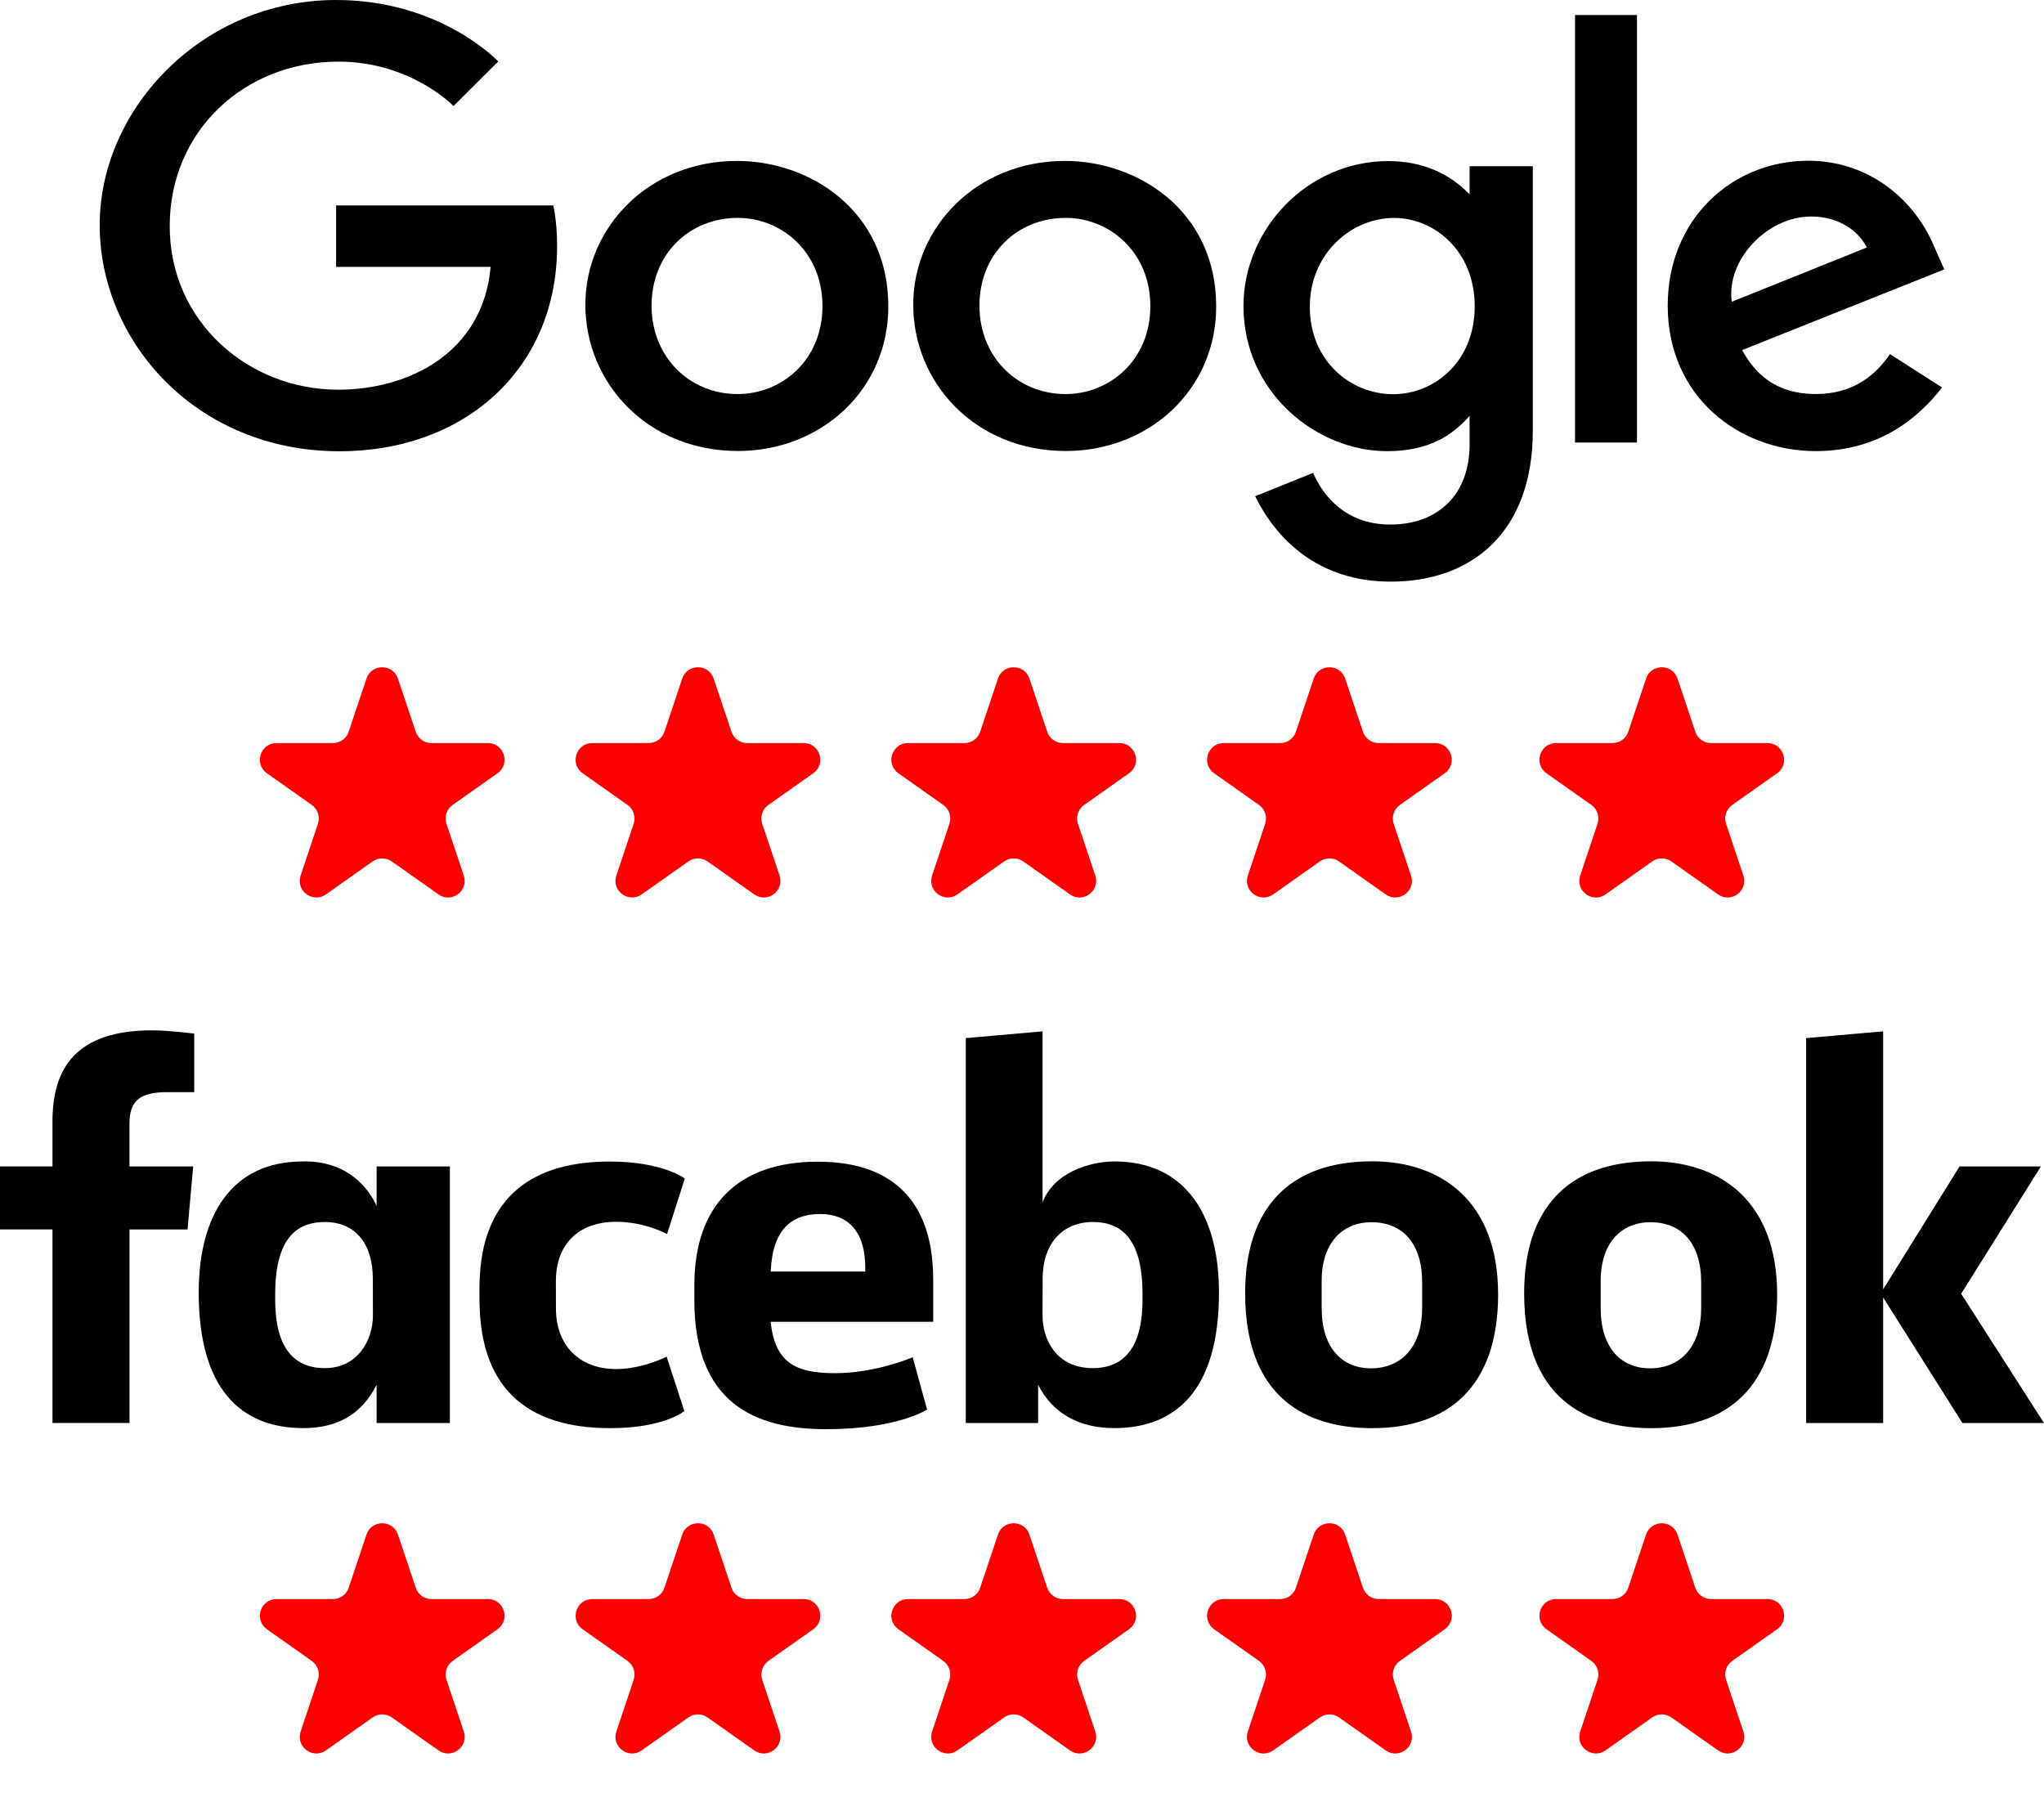<svg width="123" height="109" viewBox="0 0 123 109" fill="none" xmlns="http://www.w3.org/2000/svg">
<path d="M22.052 40.837C22.356 39.926 23.644 39.926 23.948 40.837L25.017 44.032C25.153 44.441 25.535 44.715 25.965 44.715L29.361 44.715C30.336 44.715 30.734 45.97 29.938 46.532L27.24 48.437C26.88 48.692 26.729 49.152 26.868 49.571L27.91 52.687C28.217 53.603 27.174 54.379 26.385 53.821L23.577 51.838C23.231 51.594 22.769 51.594 22.423 51.838L19.615 53.821C18.826 54.379 17.783 53.603 18.09 52.687L19.132 49.571C19.271 49.152 19.12 48.692 18.76 48.437L16.062 46.532C15.266 45.97 15.664 44.715 16.639 44.715L20.035 44.715C20.465 44.715 20.847 44.441 20.983 44.032L22.052 40.837Z" fill="#FF0000"/>
<path d="M41.052 40.837C41.356 39.926 42.644 39.926 42.948 40.837L44.017 44.032C44.153 44.441 44.535 44.715 44.965 44.715L48.361 44.715C49.336 44.715 49.734 45.97 48.938 46.532L46.24 48.437C45.88 48.692 45.728 49.152 45.868 49.571L46.91 52.687C47.217 53.603 46.174 54.379 45.385 53.821L42.577 51.838C42.231 51.594 41.769 51.594 41.423 51.838L38.615 53.821C37.826 54.379 36.783 53.603 37.09 52.687L38.132 49.571C38.272 49.152 38.12 48.692 37.76 48.437L35.062 46.532C34.266 45.97 34.664 44.715 35.639 44.715L39.035 44.715C39.465 44.715 39.847 44.441 39.983 44.032L41.052 40.837Z" fill="#FF0000"/>
<path d="M60.052 40.837C60.356 39.926 61.644 39.926 61.948 40.837L63.017 44.032C63.153 44.441 63.535 44.715 63.965 44.715L67.361 44.715C68.336 44.715 68.734 45.97 67.938 46.532L65.24 48.437C64.879 48.692 64.728 49.152 64.868 49.571L65.91 52.687C66.217 53.603 65.174 54.379 64.385 53.821L61.577 51.838C61.231 51.594 60.769 51.594 60.423 51.838L57.615 53.821C56.826 54.379 55.783 53.603 56.09 52.687L57.132 49.571C57.272 49.152 57.12 48.692 56.76 48.437L54.062 46.532C53.266 45.97 53.664 44.715 54.639 44.715L58.035 44.715C58.465 44.715 58.847 44.441 58.983 44.032L60.052 40.837Z" fill="#FF0000"/>
<path d="M79.052 40.837C79.356 39.926 80.644 39.926 80.948 40.837L82.017 44.032C82.153 44.441 82.535 44.715 82.965 44.715L86.361 44.715C87.336 44.715 87.734 45.97 86.938 46.532L84.24 48.437C83.879 48.692 83.728 49.152 83.868 49.571L84.91 52.687C85.217 53.603 84.174 54.379 83.385 53.821L80.577 51.838C80.231 51.594 79.769 51.594 79.423 51.838L76.615 53.821C75.826 54.379 74.783 53.603 75.09 52.687L76.132 49.571C76.272 49.152 76.121 48.692 75.76 48.437L73.062 46.532C72.266 45.97 72.664 44.715 73.639 44.715L77.035 44.715C77.465 44.715 77.847 44.441 77.983 44.032L79.052 40.837Z" fill="#FF0000"/>
<path d="M99.052 40.837C99.356 39.926 100.644 39.926 100.948 40.837L102.017 44.032C102.153 44.441 102.535 44.715 102.965 44.715L106.361 44.715C107.336 44.715 107.734 45.97 106.937 46.532L104.24 48.437C103.88 48.692 103.729 49.152 103.868 49.571L104.91 52.687C105.217 53.603 104.174 54.379 103.385 53.821L100.577 51.838C100.231 51.594 99.769 51.594 99.423 51.838L96.615 53.821C95.826 54.379 94.783 53.603 95.09 52.687L96.132 49.571C96.272 49.152 96.121 48.692 95.76 48.437L93.062 46.532C92.266 45.97 92.664 44.715 93.639 44.715L97.035 44.715C97.465 44.715 97.847 44.441 97.983 44.032L99.052 40.837Z" fill="#FF0000"/>
<g clip-path="url(#clip0_464_294)">
<path d="M33.29 12.361H20.226V16.058H29.523C29.07 21.241 24.585 23.451 20.353 23.451C14.939 23.451 10.213 19.354 10.213 13.611C10.213 7.867 14.718 3.708 20.366 3.708C24.724 3.708 27.291 6.379 27.291 6.379L29.982 3.699C29.982 3.699 26.528 0 20.228 0C12.206 0 6 6.511 6 13.544C6 20.576 11.838 27.155 20.432 27.155C27.991 27.155 33.524 22.175 33.524 14.811C33.524 13.258 33.29 12.36 33.29 12.36V12.361Z" fill="black"/>
<path d="M44.349 9.684C39.034 9.684 35.225 13.68 35.225 18.34C35.225 23 38.92 27.139 44.411 27.139C49.382 27.139 53.455 23.484 53.455 18.441C53.455 12.661 48.717 9.683 44.348 9.683L44.349 9.684ZM44.402 13.112C47.015 13.112 49.492 15.144 49.492 18.419C49.492 21.693 47.026 23.713 44.389 23.713C41.492 23.713 39.208 21.482 39.208 18.393C39.208 15.303 41.464 13.112 44.402 13.112Z" fill="black"/>
<path d="M64.079 9.684C58.764 9.684 54.955 13.68 54.955 18.34C54.955 23 58.65 27.139 64.141 27.139C69.112 27.139 73.185 23.484 73.185 18.441C73.185 12.661 68.447 9.683 64.078 9.683L64.079 9.684ZM64.132 13.112C66.745 13.112 69.222 15.144 69.222 18.419C69.222 21.693 66.756 23.713 64.119 23.713C61.222 23.713 58.938 21.482 58.938 18.393C58.938 15.303 61.194 13.112 64.132 13.112Z" fill="black"/>
<path d="M83.542 9.693C78.663 9.693 74.828 13.801 74.828 18.413C74.828 23.666 79.274 27.149 83.457 27.149C86.044 27.149 87.419 26.162 88.434 25.029V26.75C88.434 29.762 86.534 31.565 83.664 31.565C80.794 31.565 79.501 29.583 79.018 28.457L75.53 29.86C76.767 32.376 79.258 35 83.692 35C88.542 35 92.239 32.062 92.239 25.901V10.002H88.434V11.696C87.264 10.483 85.664 9.694 83.542 9.694V9.693ZM83.894 13.114C86.286 13.114 88.742 15.078 88.742 18.432C88.742 21.787 86.291 23.721 83.841 23.721C81.24 23.721 78.82 21.69 78.82 18.465C78.82 15.24 81.334 13.114 83.894 13.114Z" fill="black"/>
<path d="M108.822 9.672C104.221 9.672 100.357 13.193 100.357 18.388C100.357 23.886 104.663 27.146 109.264 27.146C113.103 27.146 115.461 25.126 116.867 23.316L113.729 21.308C112.915 22.523 111.554 23.711 109.283 23.711C106.732 23.711 105.558 22.367 104.832 21.066L117.001 16.211L116.369 14.788C115.194 12.001 112.452 9.673 108.823 9.673L108.822 9.672ZM108.98 13.029C110.638 13.029 111.831 13.877 112.338 14.893L104.212 18.159C103.862 15.63 106.353 13.029 108.98 13.029Z" fill="black"/>
<path d="M98.507 0.903H94.779V26.628H98.507V0.903Z" fill="black"/>
</g>
<path d="M22.052 92.346C22.356 91.436 23.644 91.436 23.948 92.346L25.017 95.542C25.153 95.95 25.535 96.225 25.965 96.225L29.361 96.225C30.336 96.225 30.734 97.479 29.938 98.042L27.24 99.946C26.88 100.201 26.729 100.662 26.868 101.08L27.91 104.196C28.217 105.113 27.174 105.888 26.385 105.33L23.577 103.348C23.231 103.103 22.769 103.103 22.423 103.348L19.615 105.33C18.826 105.888 17.783 105.113 18.09 104.196L19.132 101.08C19.271 100.662 19.12 100.201 18.76 99.946L16.062 98.042C15.266 97.479 15.664 96.225 16.639 96.225L20.035 96.225C20.465 96.225 20.847 95.95 20.983 95.542L22.052 92.346Z" fill="#FF0000"/>
<path d="M41.052 92.346C41.356 91.436 42.644 91.436 42.948 92.346L44.017 95.542C44.153 95.95 44.535 96.225 44.965 96.225L48.361 96.225C49.336 96.225 49.734 97.479 48.938 98.042L46.24 99.946C45.88 100.201 45.728 100.662 45.868 101.08L46.91 104.196C47.217 105.113 46.174 105.888 45.385 105.33L42.577 103.348C42.231 103.103 41.769 103.103 41.423 103.348L38.615 105.33C37.826 105.888 36.783 105.113 37.09 104.196L38.132 101.08C38.272 100.662 38.12 100.201 37.76 99.946L35.062 98.042C34.266 97.479 34.664 96.225 35.639 96.225L39.035 96.225C39.465 96.225 39.847 95.95 39.983 95.542L41.052 92.346Z" fill="#FF0000"/>
<path d="M60.052 92.346C60.356 91.436 61.644 91.436 61.948 92.346L63.017 95.542C63.153 95.95 63.535 96.225 63.965 96.225L67.361 96.225C68.336 96.225 68.734 97.479 67.938 98.042L65.24 99.946C64.879 100.201 64.728 100.662 64.868 101.08L65.91 104.196C66.217 105.113 65.174 105.888 64.385 105.33L61.577 103.348C61.231 103.103 60.769 103.103 60.423 103.348L57.615 105.33C56.826 105.888 55.783 105.113 56.09 104.196L57.132 101.08C57.272 100.662 57.12 100.201 56.76 99.946L54.062 98.042C53.266 97.479 53.664 96.225 54.639 96.225L58.035 96.225C58.465 96.225 58.847 95.95 58.983 95.542L60.052 92.346Z" fill="#FF0000"/>
<path d="M79.052 92.346C79.356 91.436 80.644 91.436 80.948 92.346L82.017 95.542C82.153 95.95 82.535 96.225 82.965 96.225L86.361 96.225C87.336 96.225 87.734 97.479 86.938 98.042L84.24 99.946C83.879 100.201 83.728 100.662 83.868 101.08L84.91 104.196C85.217 105.113 84.174 105.888 83.385 105.33L80.577 103.348C80.231 103.103 79.769 103.103 79.423 103.348L76.615 105.33C75.826 105.888 74.783 105.113 75.09 104.196L76.132 101.08C76.272 100.662 76.121 100.201 75.76 99.946L73.062 98.042C72.266 97.479 72.664 96.225 73.639 96.225L77.035 96.225C77.465 96.225 77.847 95.95 77.983 95.542L79.052 92.346Z" fill="#FF0000"/>
<path d="M99.052 92.346C99.356 91.436 100.644 91.436 100.948 92.346L102.017 95.542C102.153 95.95 102.535 96.225 102.965 96.225L106.361 96.225C107.336 96.225 107.734 97.479 106.937 98.042L104.24 99.946C103.88 100.201 103.729 100.662 103.868 101.08L104.91 104.196C105.217 105.113 104.174 105.888 103.385 105.33L100.577 103.348C100.231 103.103 99.769 103.103 99.423 103.348L96.615 105.33C95.826 105.888 94.783 105.113 95.09 104.196L96.132 101.08C96.272 100.662 96.121 100.201 95.76 99.946L93.062 98.042C92.266 97.479 92.664 96.225 93.639 96.225L97.035 96.225C97.465 96.225 97.847 95.95 97.983 95.542L99.052 92.346Z" fill="#FF0000"/>
<g clip-path="url(#clip1_464_294)">
<path d="M7.792 85.629H3.157V73.981H0V70.189H3.157V67.49C3.157 64.293 4.553 62 9.176 62C10.154 62 11.687 62.199 11.687 62.199V65.72H10.075C8.432 65.72 7.791 66.224 7.791 67.617V70.191H11.626L11.285 73.983H7.792V85.631V85.629ZM18.427 69.887C18.359 69.887 18.29 69.89 18.222 69.891C13.925 69.891 11.958 73.15 11.958 77.776C11.958 83.604 14.508 85.937 18.255 85.937C20.399 85.937 21.808 85.028 22.663 83.33V85.632H27.071V70.192H22.663V72.567C21.963 71.04 20.516 69.906 18.427 69.888V69.887ZM19.548 73.535C21.353 73.535 22.437 74.805 22.437 76.964L22.441 79.169C22.441 80.624 21.545 82.328 19.548 82.328C16.476 82.328 16.559 78.984 16.559 77.87C16.559 74.125 18.195 73.537 19.548 73.537V73.535ZM28.851 77.912C28.851 76.035 28.762 69.896 36.696 69.896C39.88 69.896 41.21 70.917 41.21 70.917L40.141 74.26C40.141 74.26 38.813 73.522 37.082 73.522C34.866 73.522 33.451 74.817 33.451 77.097L33.454 78.731C33.454 80.921 34.818 82.384 37.086 82.384C38.662 82.384 40.116 81.64 40.116 81.64L41.182 84.912C41.182 84.912 39.965 85.94 36.717 85.94C29.163 85.94 28.85 80.432 28.85 77.913L28.851 77.912ZM67.058 69.891C71.355 69.891 73.353 73.15 73.353 77.776C73.353 83.604 70.802 85.937 67.055 85.937C64.911 85.937 63.327 85.028 62.47 83.33V85.632H58.117V62.469L62.738 62.063V72.357C63.406 70.556 65.597 69.891 67.056 69.891H67.058ZM65.763 73.535C63.957 73.535 62.741 74.805 62.741 76.964L62.737 79.169C62.734 80.624 63.58 82.328 65.764 82.328C68.835 82.328 68.753 78.984 68.753 77.87C68.753 74.125 67.117 73.537 65.764 73.537L65.763 73.535ZM49.23 69.904C44.356 69.904 41.783 72.583 41.783 77.345V78.23C41.783 84.41 45.397 86.002 49.705 86.002C54.013 86.002 55.788 84.821 55.788 84.821L54.923 81.676C54.923 81.676 52.694 82.632 50.259 82.632C47.825 82.632 46.649 81.984 46.371 79.539H56.157V77.016C56.157 71.851 53.269 69.906 49.229 69.906L49.23 69.904ZM49.348 73.053C51.035 73.053 52.129 74.096 52.069 76.515H46.38C46.479 73.969 47.658 73.053 49.348 73.053ZM82.568 69.883C77.562 69.883 74.928 72.727 74.928 77.823C74.928 84.815 79.47 85.941 82.577 85.941C87.125 85.941 90.151 83.472 90.151 77.886C90.151 72.301 86.749 69.883 82.569 69.883H82.568ZM82.505 73.547C84.707 73.547 85.578 75.208 85.578 77.099V78.725C85.578 81.015 84.358 82.34 82.496 82.34C80.756 82.34 79.533 81.101 79.533 78.725V77.099C79.533 74.566 80.988 73.547 82.505 73.547ZM99.358 69.883C94.351 69.883 91.717 72.727 91.717 77.823C91.717 84.815 96.26 85.941 99.367 85.941C103.915 85.941 106.941 83.472 106.941 77.886C106.941 72.301 103.539 69.883 99.359 69.883H99.358ZM99.295 73.547C101.496 73.547 102.368 75.208 102.368 77.099V78.725C102.368 81.015 101.147 82.34 99.286 82.34C97.545 82.34 96.322 81.101 96.322 78.725V77.099C96.322 74.566 97.777 73.547 99.295 73.547ZM108.686 85.629V62.469L113.321 62.063V77.587L117.919 70.191H122.813L118.016 77.852L122.999 85.631H118.09L113.321 78.077V85.631H108.686V85.629Z" fill="black"/>
</g>
<defs>
<clipPath id="clip0_464_294">
<rect width="111" height="35" fill="white" transform="translate(6 0)"/>
</clipPath>
<clipPath id="clip1_464_294">
<rect width="123" height="24" fill="white" transform="translate(0 62)"/>
</clipPath>
</defs>
</svg>

